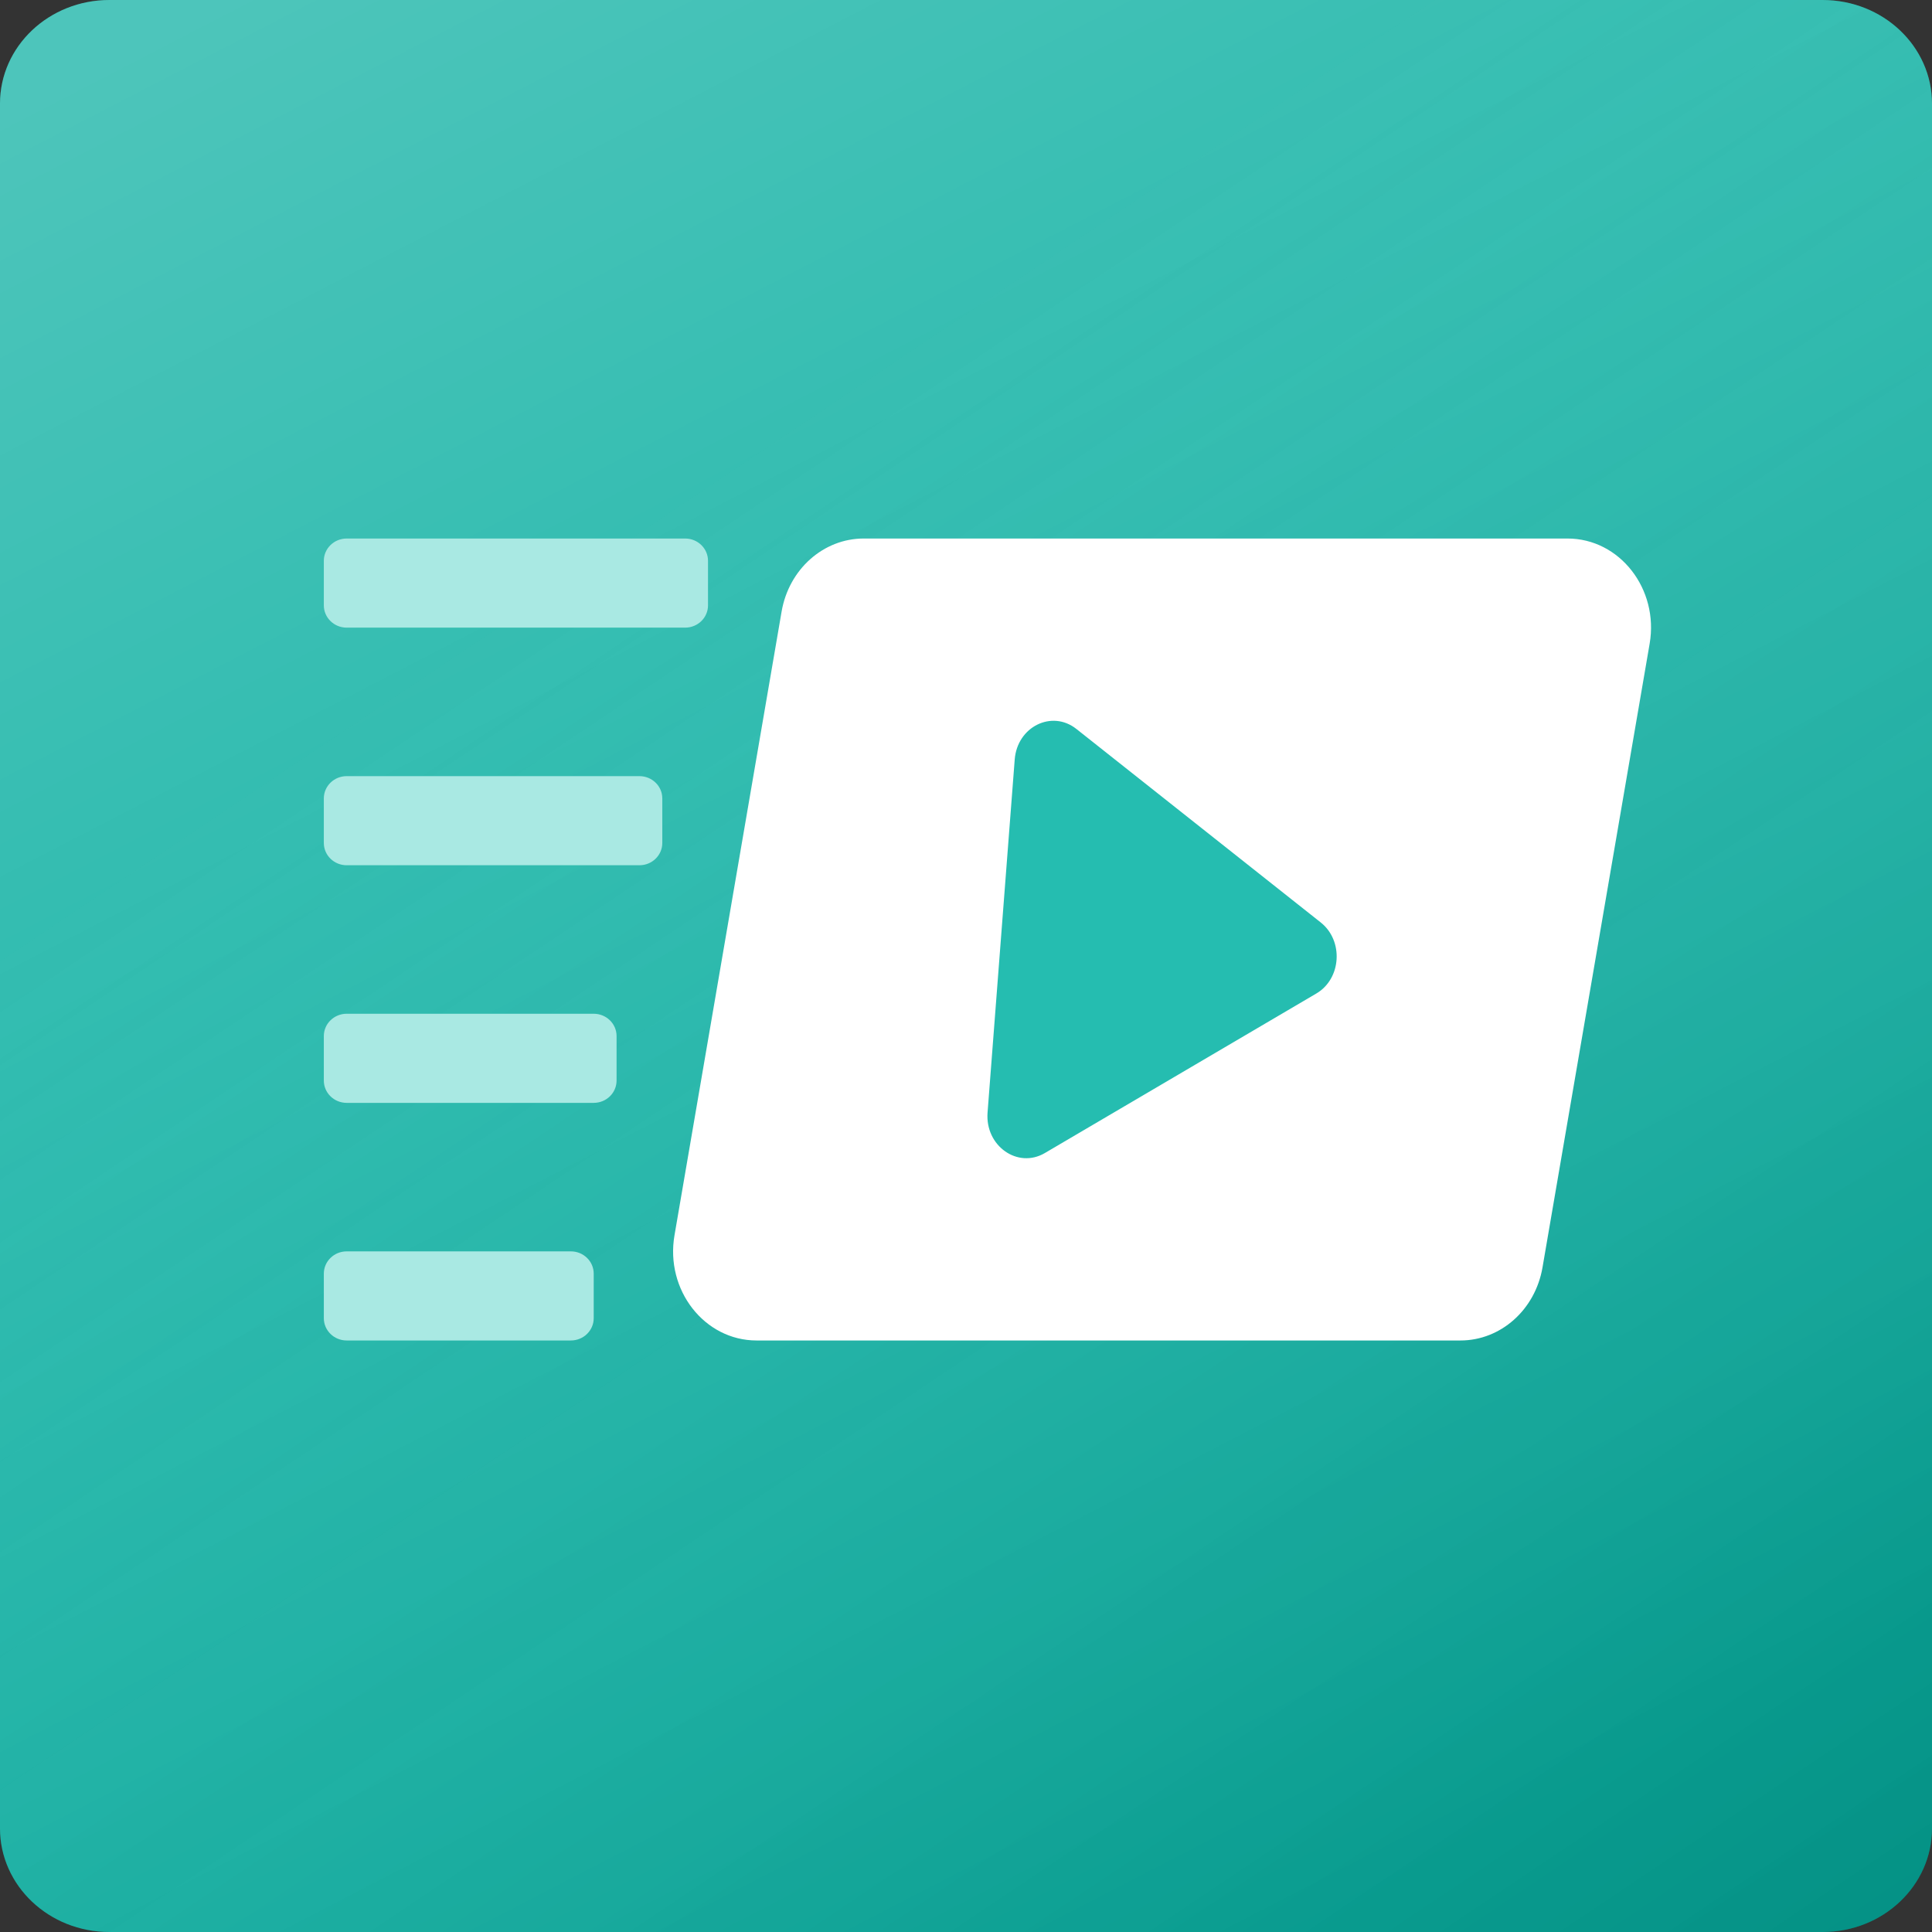 <svg width="88" height="88" viewBox="0 0 88 88" fill="none" xmlns="http://www.w3.org/2000/svg">
<rect x="0" y="0" width="88" height="88" fill="#333333" stroke="none"/>
<path d="M0 4.718C0 2.112 2.23 0 4.981 0H83.019C85.77 0 88 2.112 88 4.718V83.282C88 85.888 85.77 88 83.019 88H4.981C2.23 88 0 85.888 0 83.282V4.718Z" fill="#00AC9D"/>
<path d="M0 4.718C0 2.112 2.23 0 4.981 0H83.019C85.77 0 88 2.112 88 4.718V83.282C88 85.888 85.77 88 83.019 88H4.981C2.23 88 0 85.888 0 83.282V4.718Z" fill="url(#paint0_linear)"/>
<path d="M0 4.718C0 2.112 2.23 0 4.981 0H83.019C85.77 0 88 2.112 88 4.718V83.282C88 85.888 85.77 88 83.019 88H4.981C2.23 88 0 85.888 0 83.282V4.718Z" fill="url(#paint1_linear)"/>
<path d="M35.601 27.856C35.932 25.929 37.505 24.529 39.341 24.529H71.399C73.773 24.529 75.567 26.826 75.139 29.32L70.259 57.73C69.928 59.658 68.355 61.057 66.52 61.057H34.461C32.087 61.057 30.294 58.76 30.722 56.267L35.601 27.856Z" fill="white"/>
<path d="M60.158 42.017C61.208 42.849 61.1 44.582 59.957 45.253L47.591 52.52C46.353 53.247 44.865 52.194 44.982 50.674L46.219 34.593C46.334 33.1 47.912 32.319 49.028 33.203L60.158 42.017Z" fill="#25BDB0"/>
<path d="M14.75 58.013C14.75 57.453 15.216 56.998 15.791 56.998H26.002C26.577 56.998 27.043 57.453 27.043 58.013V60.042C27.043 60.603 26.577 61.057 26.002 61.057H15.791C15.216 61.057 14.75 60.603 14.75 60.042V58.013Z" fill="#A9E9E3"/>
<path d="M14.75 47.19C14.75 46.63 15.216 46.175 15.791 46.175H27.043C27.618 46.175 28.084 46.63 28.084 47.19V49.219C28.084 49.78 27.618 50.234 27.043 50.234H15.791C15.216 50.234 14.75 49.78 14.75 49.219V47.19Z" fill="#A9E9E3"/>
<path d="M14.75 36.367C14.75 35.806 15.216 35.352 15.791 35.352H29.125C29.701 35.352 30.167 35.806 30.167 36.367V38.396C30.167 38.957 29.701 39.411 29.125 39.411H15.791C15.216 39.411 14.75 38.957 14.75 38.396V36.367Z" fill="#A9E9E3"/>
<path d="M14.75 25.544C14.75 24.983 15.216 24.529 15.791 24.529H31.208C31.783 24.529 32.249 24.983 32.249 25.544V27.573C32.249 28.134 31.783 28.588 31.208 28.588H15.791C15.216 28.588 14.75 28.134 14.75 27.573V25.544Z" fill="#A9E9E3"/>
<defs>
<linearGradient id="paint0_linear" x1="31.19" y1="-10.154" x2="77.284" y2="78.971" gradientUnits="userSpaceOnUse">
<stop stop-color="white" stop-opacity="0.3"/>
<stop offset="1" stop-color="white" stop-opacity="0"/>
</linearGradient>
<linearGradient id="paint1_linear" x1="74.717" y1="112.906" x2="19.094" y2="29.887" gradientUnits="userSpaceOnUse">
<stop offset="0.059" stop-opacity="0.2"/>
<stop offset="1" stop-color="white" stop-opacity="0"/>
</linearGradient>
</defs>
</svg>
